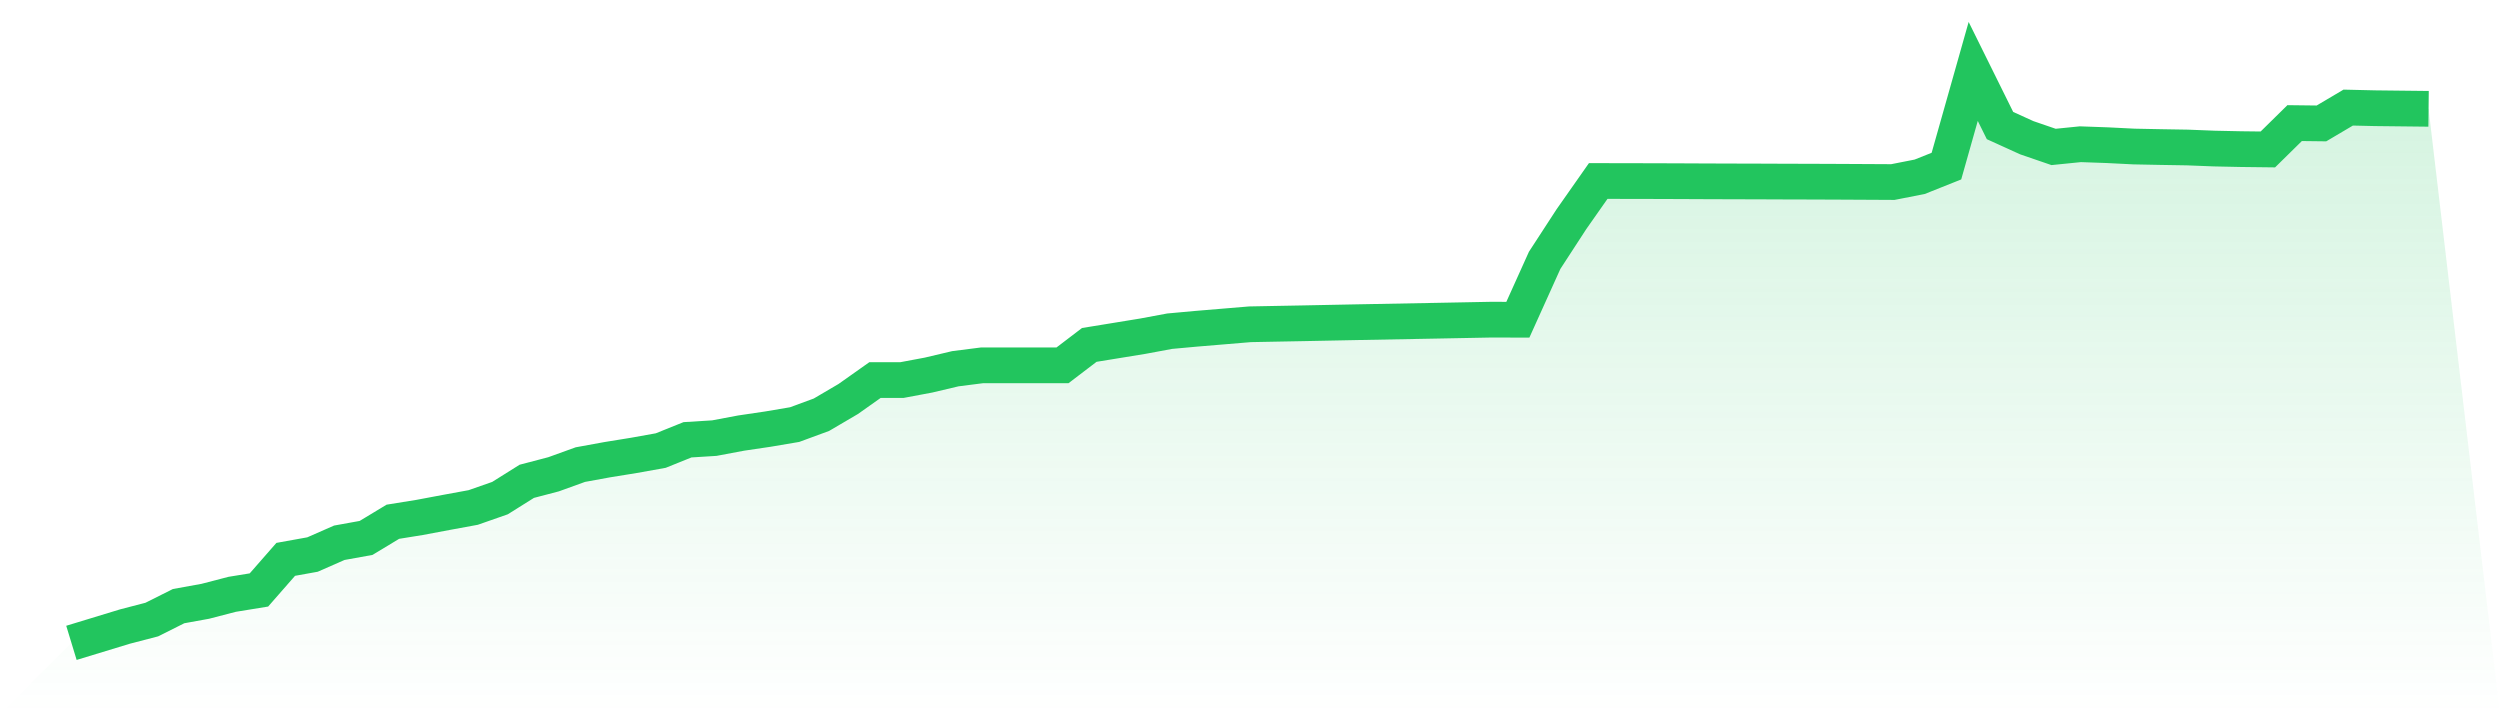 <svg viewBox="0 0 140 40" xmlns="http://www.w3.org/2000/svg">
<defs>
<linearGradient id="gradient" x1="0" x2="0" y1="0" y2="1">
<stop offset="0%" stop-color="#22c55e" stop-opacity="0.2"/>
<stop offset="100%" stop-color="#22c55e" stop-opacity="0"/>
</linearGradient>
</defs>
<path d="M4,36 L4,36 L5.5,35.543 L7,35.086 L8.5,34.696 L10,33.944 L11.5,33.672 L13,33.282 L14.5,33.038 L16,31.324 L17.5,31.054 L19,30.395 L20.5,30.124 L22,29.218 L23.5,28.976 L25,28.694 L26.5,28.419 L28,27.894 L29.5,26.953 L31,26.56 L32.5,26.018 L34,25.744 L35.5,25.501 L37,25.232 L38.5,24.628 L40,24.535 L41.5,24.253 L43,24.031 L44.5,23.777 L46,23.225 L47.5,22.344 L49,21.283 L50.5,21.285 L52,21.004 L53.5,20.649 L55,20.458 L56.5,20.458 L58,20.458 L59.5,20.459 L61,19.315 L62.5,19.071 L64,18.826 L65.5,18.547 L67,18.41 L68.5,18.285 L70,18.16 L71.5,18.131 L73,18.103 L74.5,18.073 L76,18.043 L77.5,18.015 L79,17.987 L80.5,17.959 L82,17.93 L83.5,17.901 L85,17.905 L86.5,14.58 L88,12.274 L89.5,10.136 L91,10.139 L92.5,10.142 L94,10.147 L95.5,10.154 L97,10.159 L98.5,10.163 L100,10.169 L101.5,10.173 L103,10.179 L104.5,10.187 L106,10.195 L107.5,9.9 L109,9.302 L110.5,4 L112,7.031 L113.5,7.713 L115,8.228 L116.5,8.077 L118,8.13 L119.5,8.205 L121,8.235 L122.5,8.26 L124,8.319 L125.5,8.351 L127,8.369 L128.5,6.894 L130,6.912 L131.5,6.025 L133,6.06 L134.5,6.077 L136,6.094 L140,40 L0,40 z" fill="url(#gradient)"/>
<path d="M4,36 L4,36 L5.5,35.543 L7,35.086 L8.5,34.696 L10,33.944 L11.5,33.672 L13,33.282 L14.5,33.038 L16,31.324 L17.5,31.054 L19,30.395 L20.5,30.124 L22,29.218 L23.5,28.976 L25,28.694 L26.5,28.419 L28,27.894 L29.5,26.953 L31,26.56 L32.5,26.018 L34,25.744 L35.5,25.501 L37,25.232 L38.5,24.628 L40,24.535 L41.5,24.253 L43,24.031 L44.5,23.777 L46,23.225 L47.5,22.344 L49,21.283 L50.5,21.285 L52,21.004 L53.5,20.649 L55,20.458 L56.5,20.458 L58,20.458 L59.5,20.459 L61,19.315 L62.5,19.071 L64,18.826 L65.5,18.547 L67,18.41 L68.5,18.285 L70,18.16 L71.5,18.131 L73,18.103 L74.5,18.073 L76,18.043 L77.5,18.015 L79,17.987 L80.5,17.959 L82,17.93 L83.5,17.901 L85,17.905 L86.5,14.58 L88,12.274 L89.5,10.136 L91,10.139 L92.5,10.142 L94,10.147 L95.5,10.154 L97,10.159 L98.5,10.163 L100,10.169 L101.5,10.173 L103,10.179 L104.5,10.187 L106,10.195 L107.5,9.9 L109,9.302 L110.5,4 L112,7.031 L113.5,7.713 L115,8.228 L116.5,8.077 L118,8.13 L119.5,8.205 L121,8.235 L122.5,8.26 L124,8.319 L125.5,8.351 L127,8.369 L128.5,6.894 L130,6.912 L131.5,6.025 L133,6.06 L134.5,6.077 L136,6.094" fill="none" stroke="#22c55e" stroke-width="2"/>
</svg>